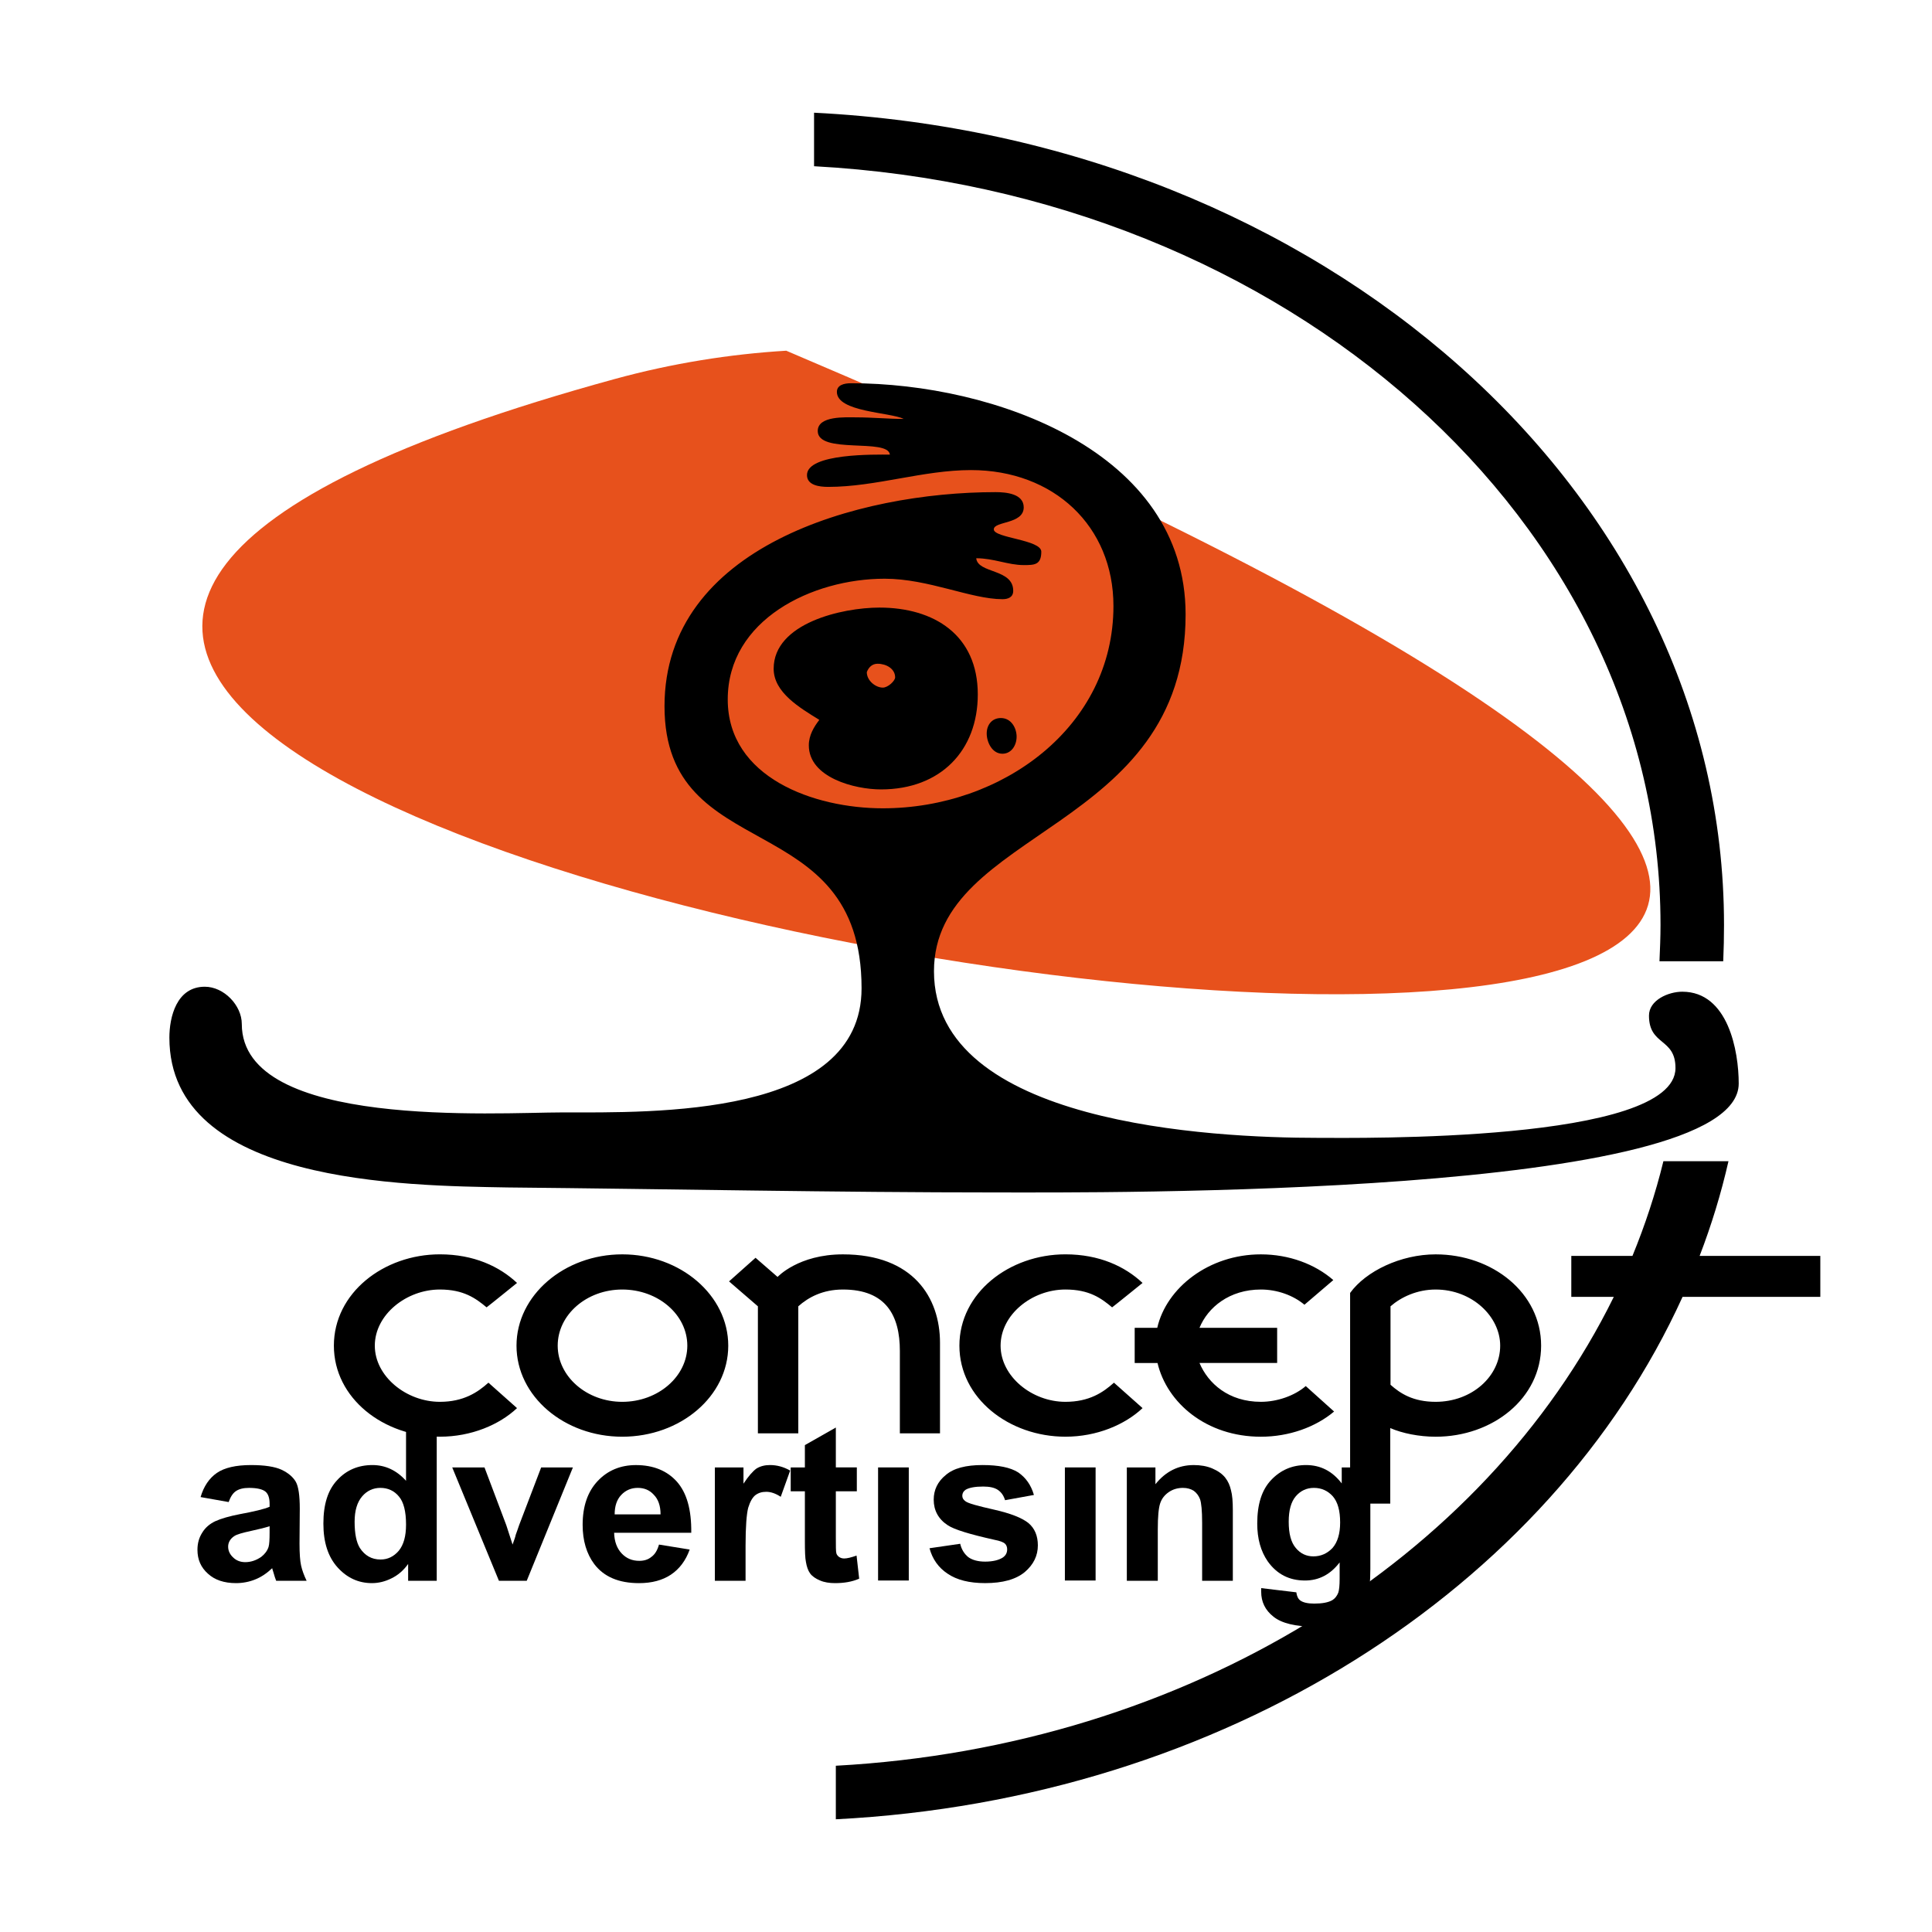 <?xml version="1.0" encoding="utf-8"?>
<!-- Generator: Adobe Illustrator 12.0.0, SVG Export Plug-In . SVG Version: 6.00 Build 51448)  -->
<!DOCTYPE svg PUBLIC "-//W3C//DTD SVG 1.1//EN" "http://www.w3.org/Graphics/SVG/1.1/DTD/svg11.dtd">
<svg  version="1.1" id="Calque_1" xmlns:x="http://ns.adobe.com/Extensibility/1.0/" xmlns:i="http://ns.adobe.com/AdobeIllustrator/10.0/" xmlns:graph="http://ns.adobe.com/Graphs/1.0/"
	 xmlns="http://www.w3.org/2000/svg" xmlns:xlink="http://www.w3.org/1999/xlink" xmlns:a="http://ns.adobe.com/AdobeSVGViewerExtensions/3.0/"
	 width="192.756" height="192.756" viewBox="0 0 192.756 192.756"
	 style="overflow:visible;enable-background:new 0 0 192.756 192.756;" xml:space="preserve">
<g>
	<polygon style="fill-rule:evenodd;clip-rule:evenodd;fill:#FFFFFF;" points="0,0 192.756,0 192.756,192.756 0,192.756 0,0 	"/>
	<path style="fill-rule:evenodd;clip-rule:evenodd;fill:#E7511C;" d="M78.444,34.99c-5.629,0.34-11.388,1.256-17.121,2.827
		C-114.545,86.011,347.219,149.022,78.444,34.99L78.444,34.99z"/>
	<path style="fill-rule:evenodd;clip-rule:evenodd;" d="M89.308,67.582c0,0.34-0.707,1.021-1.23,1.021
		c-0.707,0-1.597-0.681-1.597-1.544c0.184-0.497,0.55-0.837,1.073-0.837C88.418,66.221,89.308,66.718,89.308,67.582L89.308,67.582z
		 M97.554,69.284c0-5.943-4.372-8.665-9.817-8.665c-3.691,0-10.549,1.544-10.549,6.099c0,2.382,2.617,3.9,4.555,5.104
		c-0.523,0.681-1.047,1.519-1.047,2.54c0,3.22,4.582,4.398,7.2,4.398C93.863,78.76,97.554,74.859,97.554,69.284L97.554,69.284z"/>
	<path style="fill-rule:evenodd;clip-rule:evenodd;" d="M173.472,108.105c0-3.22-1.047-9.162-5.629-9.162
		c-1.388,0-3.324,0.837-3.324,2.382c0,3.036,2.644,2.199,2.644,5.235c0,7.461-31.807,6.964-35.681,6.964
		c-10.551,0-38.299-1.361-38.299-16.623c0-14.241,25.105-13.9,25.105-35.603c0-16.283-19.137-23.063-33.377-23.063
		c-0.707,0-1.414,0.183-1.414,0.864c0,2.016,5.288,2.016,6.676,2.697c-1.571,0-3.142-0.157-4.739-0.157
		c-1.047,0-3.848-0.183-3.848,1.361c0,2.356,7.016,0.681,7.199,2.356c-1.414,0-8.272-0.157-8.272,2.042
		c0,1.021,1.23,1.178,2.121,1.178c4.738,0,9.477-1.676,14.241-1.676c8.246,0,14.214,5.576,14.214,13.561
		c0,12.042-11.073,20.183-23.01,20.183c-6.859,0-15.472-3.062-15.472-10.864c0-7.958,8.43-12.042,15.655-12.042
		c4.372,0,8.613,2.042,11.754,2.042c0.549,0,1.073-0.183,1.073-0.837c0-2.226-3.534-1.702-3.691-3.247
		c1.753,0,3.167,0.681,4.738,0.681c1.047,0,1.754,0,1.754-1.335c0-1.204-4.738-1.361-4.738-2.225c0-0.838,2.984-0.498,2.984-2.199
		c0-1.361-1.754-1.518-2.802-1.518c-13.716,0-33.036,5.419-33.036,21.362c0,16.1,19.66,9.843,19.66,28.141
		c0,12.88-20.733,12.383-29.87,12.383c-6.492,0-31.964,1.701-31.964-8.822c0-1.858-1.78-3.718-3.691-3.718
		c-2.827,0-3.534,3.037-3.534,5.079c0,14.607,23.561,14.765,33.744,14.947c16.335,0.157,32.697,0.498,48.848,0.498
		C109.334,118.97,173.472,119.493,173.472,108.105L173.472,108.105z"/>
	<path style="fill-rule:evenodd;clip-rule:evenodd;" d="M101.428,73.498c0-0.838-0.523-1.859-1.57-1.859
		c-0.891,0-1.414,0.681-1.414,1.545c0,0.837,0.523,2.016,1.571,2.016C100.904,75.2,101.428,74.362,101.428,73.498L101.428,73.498z"
		/>
	<path style="fill-rule:evenodd;clip-rule:evenodd;" d="M81.219,11.245c50.655,2.54,90.786,37.854,90.786,81.023
		c0,1.204-0.025,2.435-0.078,3.639h-6.361c0.052-1.205,0.104-2.409,0.104-3.639c0-40.21-37.305-73.143-84.451-75.683V11.245
		L81.219,11.245z"/>
	<path style="fill-rule:evenodd;clip-rule:evenodd;" d="M172.45,115.854c-0.732,3.22-1.701,6.388-2.879,9.45h12.042v4.084h-13.744
		c-13.22,29.085-45.786,50.158-84.478,52.122v-5.341c35.131-1.911,64.791-20.681,77.618-46.781h-4.24v-4.084h6.1
		c1.257-3.062,2.304-6.23,3.089-9.45H172.45L172.45,115.854z"/>
	<path style="fill-rule:evenodd;clip-rule:evenodd;" d="M22.814,149.86l-2.801-0.497c0.314-1.074,0.864-1.885,1.623-2.408
		c0.759-0.524,1.911-0.786,3.403-0.786c1.361,0,2.382,0.157,3.063,0.472c0.654,0.314,1.125,0.707,1.414,1.204
		c0.261,0.471,0.393,1.361,0.393,2.67l-0.026,3.481c0,0.995,0.052,1.729,0.157,2.199c0.104,0.472,0.288,0.969,0.55,1.519h-3.037
		c-0.079-0.209-0.184-0.497-0.289-0.89c-0.052-0.184-0.104-0.288-0.104-0.367c-0.523,0.498-1.1,0.891-1.702,1.126
		c-0.576,0.235-1.23,0.366-1.911,0.366c-1.178,0-2.121-0.313-2.801-0.942c-0.707-0.628-1.046-1.413-1.046-2.382
		c0-0.654,0.157-1.204,0.471-1.702c0.314-0.522,0.76-0.89,1.309-1.151c0.576-0.262,1.387-0.497,2.461-0.707
		c1.413-0.262,2.408-0.497,2.958-0.733v-0.287c0-0.576-0.131-0.995-0.419-1.23c-0.288-0.235-0.837-0.367-1.649-0.367
		c-0.55,0-0.968,0.105-1.283,0.314C23.233,148.971,22.998,149.337,22.814,149.86L22.814,149.86z M26.898,152.269
		c-0.393,0.132-0.995,0.288-1.858,0.472c-0.838,0.183-1.414,0.34-1.676,0.523c-0.393,0.262-0.602,0.628-0.602,1.047
		s0.183,0.785,0.497,1.073c0.314,0.314,0.733,0.472,1.205,0.472c0.576,0,1.1-0.184,1.597-0.523c0.366-0.288,0.603-0.603,0.733-0.994
		c0.078-0.263,0.104-0.733,0.104-1.467V152.269L26.898,152.269z"/>
	<path style="fill-rule:evenodd;clip-rule:evenodd;" d="M43.574,157.714H40.72v-1.676c-0.471,0.655-1.021,1.126-1.675,1.44
		c-0.628,0.314-1.283,0.471-1.937,0.471c-1.335,0-2.487-0.523-3.43-1.57c-0.942-1.047-1.414-2.487-1.414-4.371
		c0-1.912,0.445-3.352,1.388-4.347c0.916-0.994,2.094-1.492,3.507-1.492c1.283,0,2.409,0.523,3.351,1.571v-5.629h3.063V157.714
		L43.574,157.714z M35.38,151.823c0,1.205,0.183,2.068,0.523,2.618c0.498,0.759,1.178,1.152,2.068,1.152
		c0.707,0,1.309-0.288,1.807-0.864c0.497-0.603,0.733-1.466,0.733-2.618c0-1.309-0.236-2.251-0.707-2.801
		c-0.471-0.576-1.1-0.864-1.859-0.864c-0.707,0-1.335,0.288-1.806,0.838C35.642,149.86,35.38,150.697,35.38,151.823L35.38,151.823z"
		/>
	<path style="fill-rule:evenodd;clip-rule:evenodd;" d="M49.778,157.714l-4.66-11.309h3.22l2.173,5.759l0.628,1.938
		c0.184-0.497,0.288-0.812,0.314-0.969c0.105-0.314,0.235-0.628,0.34-0.969l2.199-5.759h3.167l-4.607,11.309H49.778L49.778,157.714z
		"/>
	<path style="fill-rule:evenodd;clip-rule:evenodd;" d="M65.747,154.102l3.063,0.497c-0.393,1.1-1.021,1.938-1.885,2.513
		c-0.838,0.551-1.885,0.838-3.167,0.838c-2.016,0-3.508-0.628-4.476-1.911c-0.759-1.021-1.152-2.329-1.152-3.9
		c0-1.858,0.498-3.324,1.519-4.397c0.995-1.048,2.277-1.571,3.796-1.571c1.728,0,3.088,0.55,4.083,1.649
		c0.995,1.126,1.466,2.801,1.439,5.104h-7.696c0.026,0.891,0.288,1.571,0.759,2.068c0.471,0.498,1.047,0.733,1.754,0.733
		c0.498,0,0.89-0.131,1.204-0.393C65.328,155.096,65.59,154.678,65.747,154.102L65.747,154.102z M65.904,151.091
		c0-0.864-0.235-1.519-0.68-1.964c-0.419-0.471-0.969-0.681-1.597-0.681c-0.654,0-1.204,0.236-1.649,0.707
		c-0.445,0.472-0.654,1.126-0.654,1.938H65.904L65.904,151.091z"/>
	<path style="fill-rule:evenodd;clip-rule:evenodd;" d="M74.386,157.714h-3.063v-11.309h2.854v1.622
		c0.497-0.759,0.942-1.257,1.309-1.518c0.393-0.236,0.837-0.341,1.334-0.341c0.707,0,1.362,0.184,2.016,0.55l-0.942,2.618
		c-0.523-0.341-0.995-0.498-1.44-0.498c-0.445,0-0.785,0.105-1.1,0.341c-0.288,0.235-0.523,0.654-0.707,1.257
		c-0.157,0.602-0.262,1.858-0.262,3.77V157.714L74.386,157.714z"/>
	<path style="fill-rule:evenodd;clip-rule:evenodd;" d="M85.486,146.405v2.382h-2.094v4.555c0,0.917,0,1.467,0.052,1.623
		c0.026,0.131,0.13,0.262,0.262,0.367c0.157,0.104,0.314,0.157,0.523,0.157c0.288,0,0.707-0.105,1.23-0.289l0.262,2.305
		c-0.707,0.313-1.518,0.444-2.408,0.444c-0.55,0-1.073-0.078-1.493-0.262c-0.444-0.183-0.784-0.419-0.995-0.706
		c-0.209-0.288-0.34-0.682-0.418-1.152c-0.079-0.366-0.104-1.047-0.104-2.12v-4.922h-1.414v-2.382h1.414v-2.226l3.089-1.754v3.979
		H85.486L85.486,146.405z"/>
	<polygon style="fill-rule:evenodd;clip-rule:evenodd;" points="87.606,157.688 87.606,146.405 90.669,146.405 90.669,157.688 
		87.606,157.688 	"/>
	<path style="fill-rule:evenodd;clip-rule:evenodd;" d="M92.737,154.468l3.063-0.445c0.131,0.576,0.419,1.021,0.812,1.336
		c0.393,0.287,0.969,0.444,1.674,0.444c0.785,0,1.388-0.157,1.78-0.419c0.288-0.209,0.419-0.471,0.419-0.812
		c0-0.234-0.078-0.419-0.209-0.55c-0.157-0.156-0.498-0.287-1.048-0.393c-2.46-0.55-4.03-1.021-4.685-1.466
		c-0.917-0.602-1.387-1.467-1.387-2.539c0-0.969,0.393-1.807,1.204-2.461c0.785-0.681,2.016-0.995,3.664-0.995
		c1.597,0,2.775,0.236,3.561,0.733c0.76,0.523,1.282,1.257,1.57,2.251l-2.879,0.523c-0.131-0.444-0.367-0.785-0.707-1.021
		c-0.341-0.235-0.838-0.341-1.466-0.341c-0.812,0-1.387,0.105-1.754,0.314c-0.235,0.157-0.34,0.366-0.34,0.603
		c0,0.235,0.104,0.393,0.314,0.55c0.261,0.209,1.23,0.471,2.853,0.837c1.623,0.366,2.775,0.812,3.429,1.336
		c0.629,0.523,0.942,1.282,0.942,2.225c0,1.021-0.418,1.911-1.309,2.67c-0.89,0.733-2.199,1.1-3.953,1.1
		c-1.57,0-2.826-0.313-3.743-0.942C93.627,156.405,93.025,155.541,92.737,154.468L92.737,154.468z"/>
	<polygon style="fill-rule:evenodd;clip-rule:evenodd;" points="106.244,157.688 106.244,146.405 109.308,146.405 109.308,157.688 
		106.244,157.688 	"/>
	<path style="fill-rule:evenodd;clip-rule:evenodd;" d="M122.999,157.714h-3.062v-5.785c0-1.204-0.079-1.99-0.21-2.356
		c-0.131-0.34-0.34-0.628-0.628-0.838c-0.288-0.183-0.655-0.288-1.073-0.288c-0.523,0-0.995,0.132-1.414,0.419
		c-0.419,0.288-0.707,0.655-0.863,1.126c-0.157,0.472-0.236,1.335-0.236,2.592v5.131h-3.089v-11.309h2.854v1.675
		c1.021-1.282,2.304-1.911,3.822-1.911c0.681,0,1.309,0.104,1.858,0.341c0.55,0.235,0.995,0.549,1.283,0.916
		c0.288,0.366,0.471,0.785,0.575,1.257c0.132,0.471,0.184,1.125,0.184,2.015V157.714L122.999,157.714z"/>
	<path style="fill-rule:evenodd;clip-rule:evenodd;" d="M125.826,158.447l3.508,0.419c0.053,0.393,0.184,0.654,0.393,0.812
		c0.288,0.209,0.76,0.313,1.388,0.313c0.785,0,1.388-0.104,1.807-0.34c0.262-0.157,0.471-0.419,0.602-0.76
		c0.079-0.235,0.132-0.706,0.132-1.361v-1.648c-0.917,1.204-2.068,1.806-3.456,1.806c-1.57,0-2.802-0.628-3.718-1.911
		c-0.706-1.021-1.047-2.277-1.047-3.769c0-1.912,0.445-3.352,1.388-4.347c0.942-0.994,2.094-1.492,3.481-1.492
		c1.439,0,2.618,0.602,3.561,1.833v-1.597h2.854v10.131c0,1.335-0.104,2.33-0.341,2.984c-0.209,0.681-0.523,1.178-0.942,1.57
		c-0.393,0.366-0.942,0.654-1.623,0.864c-0.681,0.209-1.544,0.34-2.592,0.34c-1.963,0-3.351-0.34-4.162-0.994
		c-0.838-0.655-1.23-1.492-1.23-2.487C125.826,158.709,125.826,158.578,125.826,158.447L125.826,158.447z M128.575,151.823
		c0,1.205,0.235,2.068,0.706,2.618c0.472,0.576,1.074,0.838,1.755,0.838c0.759,0,1.387-0.288,1.911-0.838
		c0.497-0.575,0.759-1.413,0.759-2.539c0-1.178-0.235-2.042-0.733-2.618c-0.497-0.55-1.125-0.838-1.884-0.838
		c-0.733,0-1.336,0.288-1.808,0.838C128.811,149.834,128.575,150.672,128.575,151.823L128.575,151.823z"/>
	<path style="fill-rule:evenodd;clip-rule:evenodd;" d="M51.584,140.488l-2.854-2.539c-1.073,0.969-2.487,1.911-4.843,1.911
		c-3.351,0-6.492-2.54-6.492-5.603c0-3.089,3.142-5.602,6.492-5.602c2.356,0,3.561,0.863,4.66,1.779
		c0.026,0,3.037-2.435,3.037-2.435c-1.754-1.649-4.32-2.854-7.697-2.854c-5.603,0-10.576,3.849-10.576,9.11
		c0,5.263,4.974,9.084,10.576,9.084C47.029,143.342,49.831,142.138,51.584,140.488L51.584,140.488z M62.082,125.147
		c-5.785,0-10.55,4.084-10.55,9.11c0,5.053,4.765,9.084,10.55,9.084c5.812,0,10.576-4.031,10.576-9.084
		C72.658,129.231,67.894,125.147,62.082,125.147L62.082,125.147z M68.574,134.258c0,3.062-2.906,5.603-6.492,5.603
		c-3.56,0-6.44-2.54-6.44-5.603c0-3.089,2.88-5.602,6.44-5.602C65.668,128.656,68.574,131.169,68.574,134.258L68.574,134.258z
		 M89.779,134.781v8.221h4.005v-9.032c0-4.503-2.67-8.822-9.686-8.822c-4.451,0-6.519,2.252-6.519,2.252l-2.199-1.911l-2.644,2.356
		l2.879,2.486v12.671h4.031v-12.671c1.021-0.916,2.461-1.675,4.451-1.675C88.418,128.656,89.779,131.273,89.779,134.781
		L89.779,134.781z M113.993,140.488l-2.854-2.539c-1.073,0.969-2.46,1.911-4.843,1.911c-3.351,0-6.466-2.54-6.466-5.603
		c0-3.089,3.115-5.602,6.466-5.602c2.383,0,3.561,0.863,4.66,1.779c0.026,0,3.036-2.435,3.036-2.435
		c-1.754-1.649-4.319-2.854-7.696-2.854c-5.603,0-10.576,3.849-10.576,9.11c0,5.263,4.973,9.084,10.576,9.084
		C109.438,143.342,112.239,142.138,113.993,140.488L113.993,140.488z M115.459,132.478h-2.251v3.508h2.277
		c0.942,3.979,4.869,7.356,10.314,7.356c2.828,0,5.472-0.969,7.304-2.513l-2.827-2.54c-1.125,0.969-2.854,1.571-4.477,1.571
		c-3.219,0-5.262-1.833-6.125-3.875h7.748v-3.508h-7.748c0.837-2.042,2.984-3.821,6.125-3.821c1.623,0,3.221,0.575,4.346,1.518
		l2.88-2.461c-1.833-1.597-4.424-2.565-7.226-2.565C120.617,125.147,116.376,128.473,115.459,132.478L115.459,132.478z
		 M138.706,150.018v-7.539c1.204,0.523,2.88,0.863,4.529,0.863c5.681,0,10.523-3.821,10.523-9.084c0-5.262-4.843-9.11-10.523-9.11
		c-3.481,0-6.964,1.676-8.534,3.849v21.021H138.706L138.706,150.018z M143.235,139.86c-2.252,0-3.534-0.838-4.503-1.702v-7.827
		c1.047-0.916,2.645-1.675,4.503-1.675c3.639,0,6.439,2.695,6.439,5.602C149.675,137.294,146.874,139.86,143.235,139.86
		L143.235,139.86z"/>
</g>
</svg>
